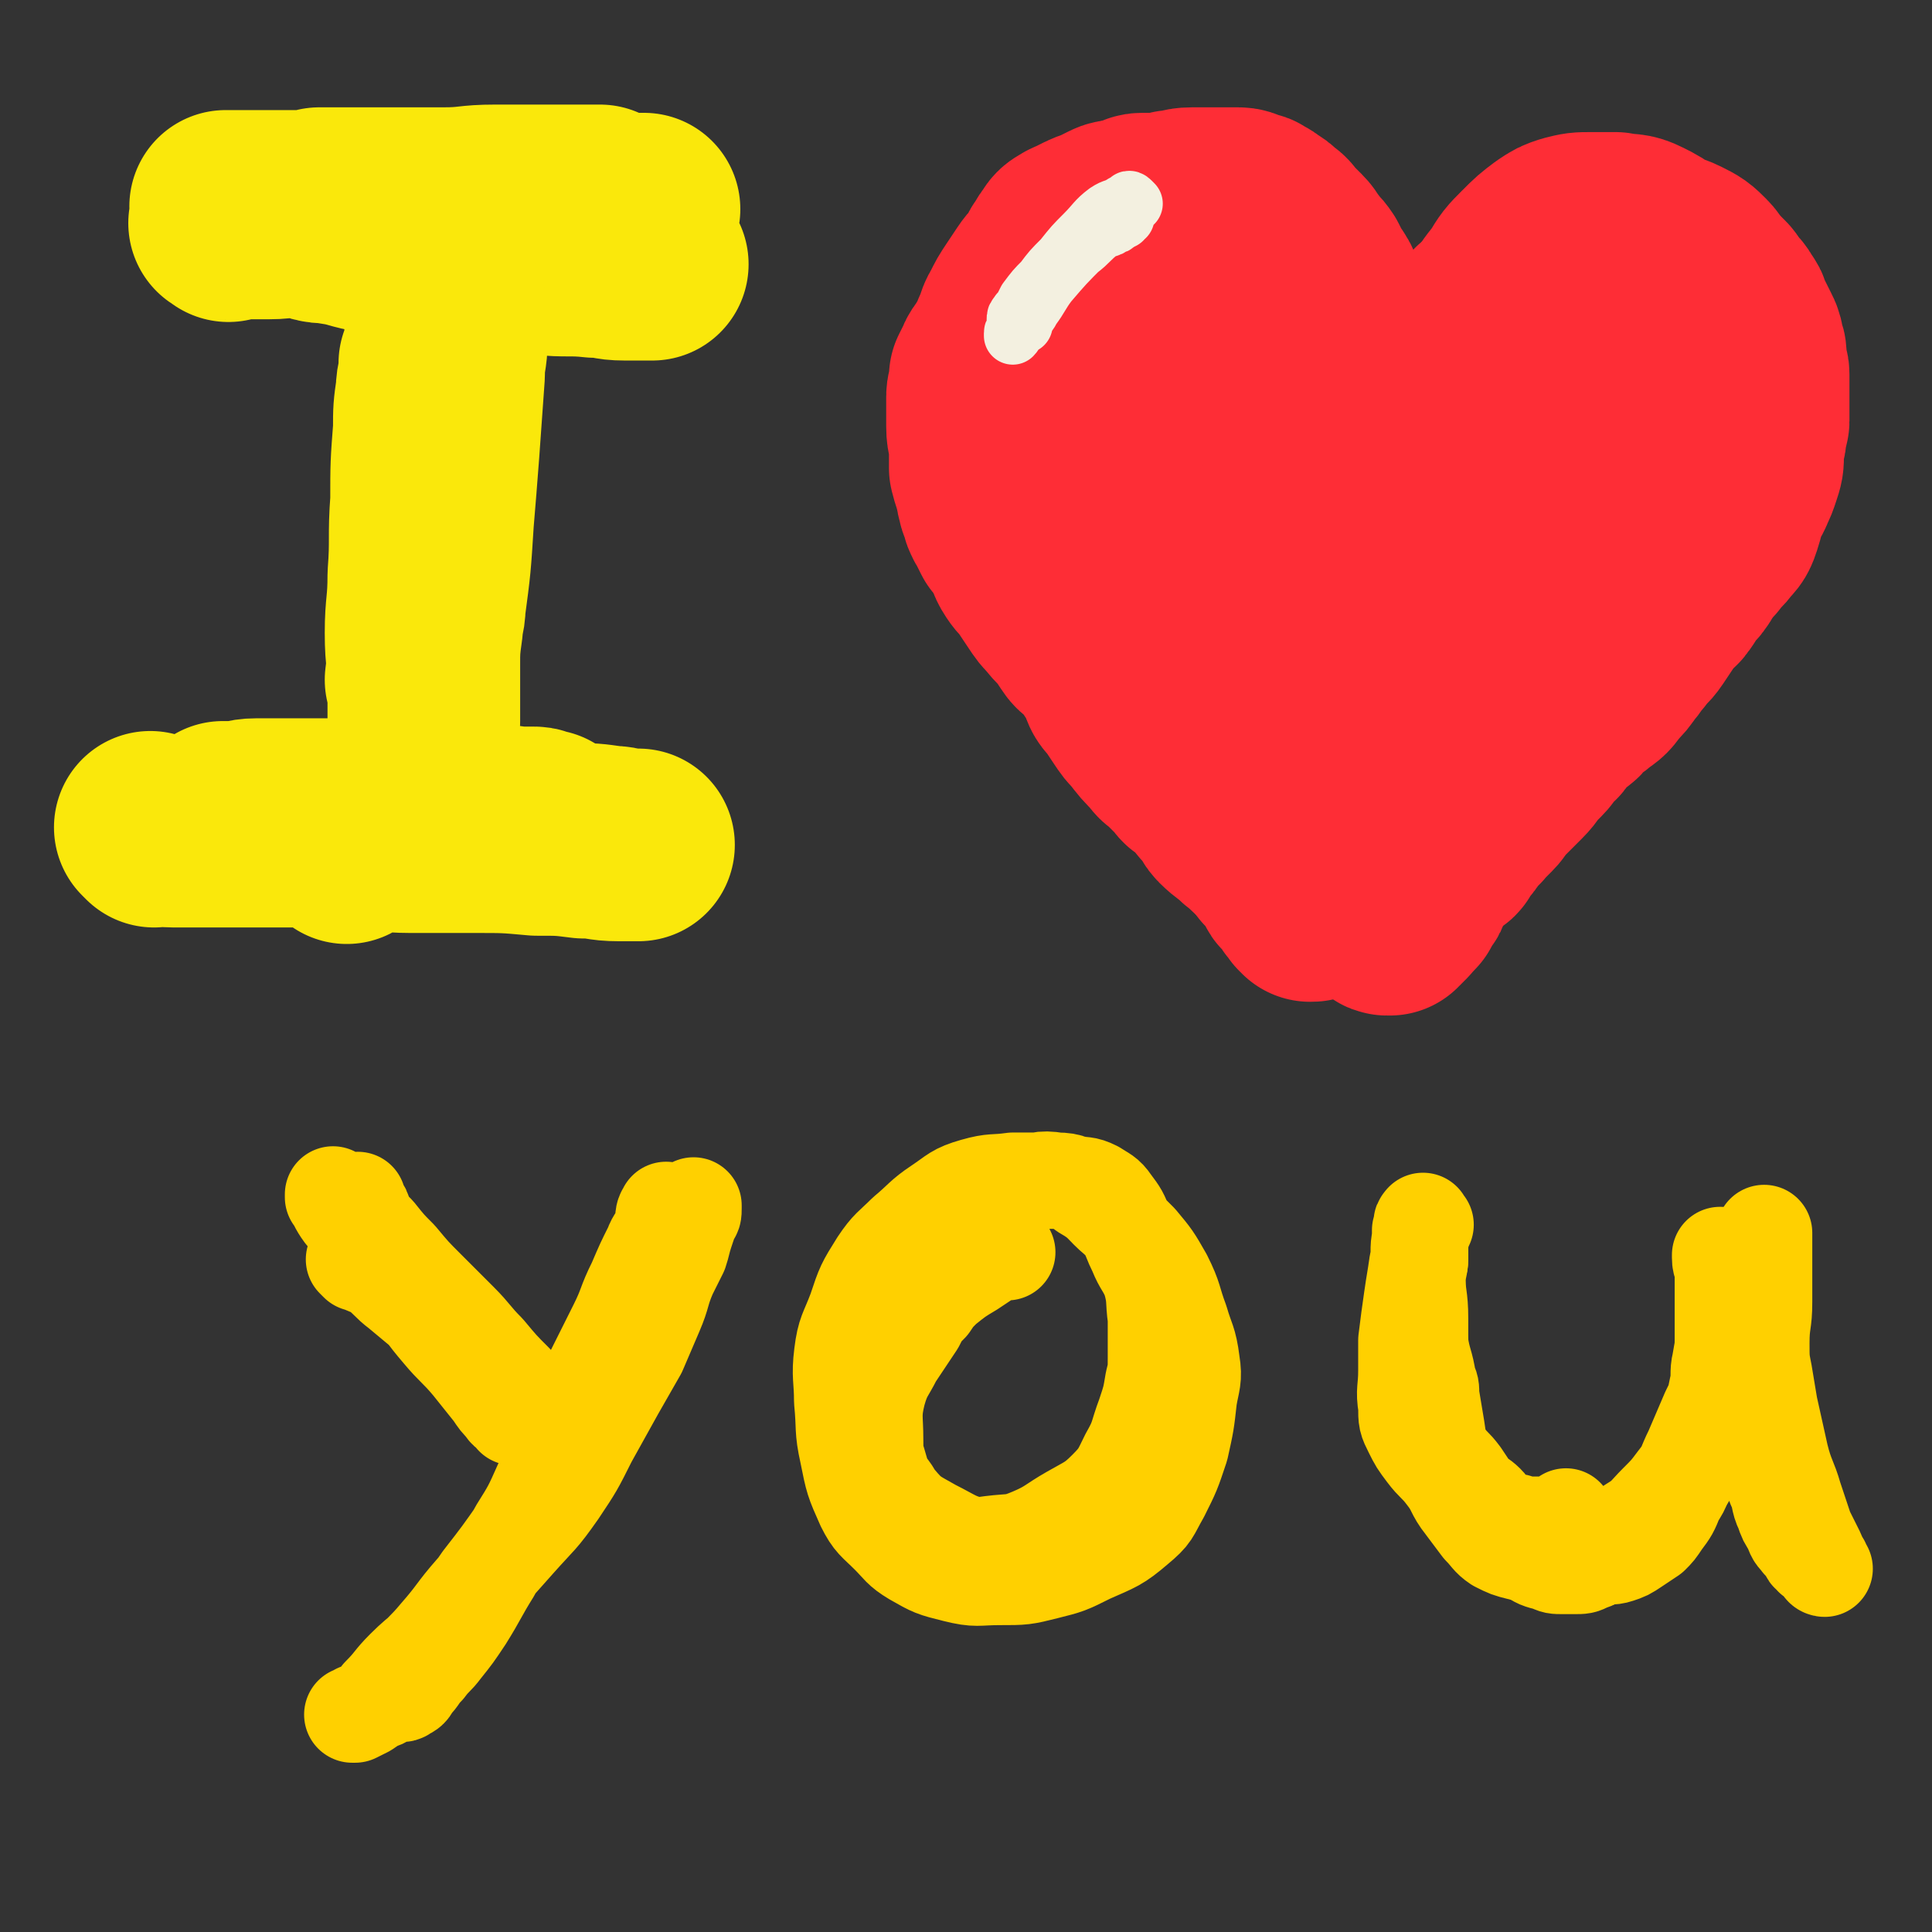 <svg viewBox='0 0 702 702' version='1.1' xmlns='http://www.w3.org/2000/svg' xmlns:xlink='http://www.w3.org/1999/xlink'><rect x="0" y="0" width="702" height="702" fill="#333333" stroke="none"/><g fill='none' stroke='#FAE80B' stroke-width='70' stroke-linecap='round' stroke-linejoin='round'><path d='M83,82c-1,-1 -2,-1 -1,-1 0,-1 1,0 3,0 2,0 3,0 5,0 4,0 4,0 8,0 6,0 5,-1 11,-1 5,0 5,0 10,0 6,0 5,1 11,1 4,0 4,0 8,0 4,0 4,1 8,1 2,0 3,0 5,0 4,1 3,1 7,2 2,0 3,0 5,0 3,0 3,1 6,1 2,0 2,0 4,0 2,0 1,1 3,1 1,0 1,0 2,0 1,0 1,0 2,0 1,0 1,0 1,0 1,0 1,0 1,0 1,0 1,0 1,0 0,0 -1,0 -1,0 -1,0 -1,-1 -2,-1 -2,-1 -2,-1 -5,-1 -6,-1 -6,0 -12,-1 -8,-1 -7,-1 -15,-2 -4,-1 -4,0 -8,-1 -4,0 -4,-1 -8,-1 -9,-1 -9,0 -18,-1 -7,0 -7,0 -14,-1 -4,0 -3,-1 -7,-1 -2,0 -3,0 -5,0 -2,0 -1,-1 -3,-1 0,0 0,0 -1,0 0,0 0,0 -1,0 0,0 -1,0 -1,0 0,0 1,0 1,0 1,0 1,0 2,0 4,0 4,0 7,0 7,0 7,0 13,0 8,0 8,0 16,0 10,0 10,-1 20,-1 10,0 10,0 20,0 10,0 9,-1 19,-1 7,0 8,0 15,0 5,0 5,0 10,0 3,0 3,0 6,0 2,0 2,0 4,0 1,0 1,0 1,0 1,0 1,0 1,0 1,0 1,0 1,0 0,0 0,0 -1,0 -2,0 -2,0 -4,0 -3,0 -3,0 -6,0 -3,0 -2,1 -5,1 -7,0 -7,0 -14,0 -10,0 -10,0 -20,0 -10,0 -10,0 -20,0 -8,0 -8,0 -17,0 -4,0 -4,0 -8,0 -2,0 -2,0 -5,0 -1,0 -2,0 -2,0 0,0 1,0 1,0 0,0 -1,0 -1,0 0,0 1,0 2,0 4,0 4,0 7,0 7,0 7,1 14,1 8,0 8,0 16,0 11,0 10,1 21,1 10,0 11,0 21,0 9,0 9,0 17,0 5,0 5,0 10,0 4,0 4,0 7,0 2,0 3,0 3,0 0,0 -2,0 -3,0 -6,0 -5,1 -11,1 -8,0 -8,0 -16,0 -10,0 -9,1 -19,1 -11,1 -12,0 -23,1 -11,0 -10,1 -21,1 -7,0 -7,0 -14,0 -4,0 -4,1 -8,1 -2,0 -2,0 -5,0 -1,0 -2,0 -2,0 0,0 1,0 1,0 1,0 1,1 2,1 3,1 4,0 7,1 7,1 7,2 14,3 8,1 9,1 17,2 11,1 11,2 22,3 11,2 11,2 22,3 9,1 10,0 19,1 6,0 5,1 11,1 3,0 4,0 7,0 2,0 2,0 3,0 0,0 0,0 -1,0 0,0 -1,0 -1,0 -3,0 -2,-1 -5,-1 -5,-1 -5,-1 -11,-2 -8,-2 -8,-2 -17,-3 -10,-2 -10,-2 -20,-3 -11,-2 -12,-1 -23,-3 -11,-1 -10,-2 -21,-3 -8,-1 -8,0 -16,-1 -5,0 -5,-1 -10,-1 -4,0 -4,0 -8,0 -2,0 -1,-1 -3,-1 0,0 -1,0 -1,0 0,0 1,-1 2,-1 4,0 5,0 9,0 6,0 6,0 12,0 25,2 25,3 49,5 '/><path d='M162,112c-1,-1 -1,-2 -1,-1 -1,0 0,0 0,1 0,6 -1,6 -1,12 -1,7 -1,7 -1,15 -1,11 0,11 -1,22 -1,12 -1,11 -2,23 -1,13 0,13 -1,26 0,8 -1,8 -1,16 0,5 0,5 0,10 0,2 0,2 0,4 0,1 0,1 0,1 0,1 0,1 0,1 0,-6 0,-7 1,-14 0,-4 1,-4 1,-8 2,-15 2,-15 3,-31 1,-12 1,-12 2,-25 1,-14 1,-14 2,-28 0,-7 1,-6 1,-13 0,-4 0,-4 0,-8 0,-1 0,-2 0,-2 0,0 0,1 0,2 -1,7 -1,7 -2,14 -1,9 -1,9 -2,19 -1,10 -1,10 -2,21 -1,14 -1,14 -2,28 -1,15 -1,15 -2,30 0,9 0,10 0,19 0,5 0,5 0,9 0,4 0,4 0,7 0,0 0,0 0,-1 0,-6 0,-6 0,-12 0,-10 -1,-9 -1,-19 0,-10 1,-10 1,-21 1,-13 0,-14 1,-27 0,-13 0,-13 1,-26 0,-7 0,-7 1,-14 0,-4 1,-4 1,-8 0,-1 0,-2 0,-2 0,1 0,2 0,4 0,7 -1,6 -1,13 -1,8 -1,8 -1,17 0,9 0,10 0,19 0,12 0,12 -1,23 0,11 0,11 -1,22 0,9 0,9 -1,17 '/><path d='M56,302c-1,-1 -2,-2 -1,-1 3,0 4,1 8,1 6,0 6,0 12,0 9,0 9,0 18,0 11,0 11,0 22,0 12,0 12,0 24,-1 11,-1 11,-1 22,-2 7,0 8,0 15,0 6,0 6,0 11,0 4,0 4,0 7,0 2,0 1,1 3,1 0,0 1,0 1,0 0,0 -1,0 -1,0 -5,0 -4,-1 -9,-1 -7,-1 -7,-1 -15,-1 -9,-1 -9,-1 -19,-1 -11,-1 -11,-1 -23,-1 -12,0 -12,0 -24,0 -7,0 -7,0 -14,0 -4,0 -4,1 -8,1 -2,0 -4,0 -4,0 0,0 1,1 3,1 5,1 5,1 10,1 8,1 8,1 16,1 11,1 11,0 22,1 14,1 13,1 27,2 14,1 14,0 28,1 11,0 11,0 21,1 7,0 7,0 14,1 4,0 3,1 7,1 1,0 3,0 3,0 0,0 -1,0 -2,0 -2,0 -3,0 -5,0 -7,0 -6,-1 -13,-1 -8,-1 -8,-1 -17,-1 -11,-1 -11,-1 -23,-1 -11,0 -11,0 -23,0 -8,0 -8,-1 -16,0 -4,1 -3,2 -7,4 '/></g>
<g fill='none' stroke='#FE2D36' stroke-width='70' stroke-linecap='round' stroke-linejoin='round'><path d='M436,174c-1,-1 -1,-1 -1,-1 -1,-1 -1,0 -1,0 -1,0 -1,0 -2,0 -1,0 0,-1 -1,-1 -1,-1 -2,-1 -3,-2 -2,-1 -2,-1 -3,-3 -2,-2 -1,-3 -3,-5 -2,-4 -3,-3 -5,-7 -2,-3 -2,-3 -4,-7 -2,-3 -1,-3 -3,-6 -1,-2 -1,-2 -2,-4 0,-2 0,-2 0,-4 0,-2 0,-2 1,-3 1,-3 1,-2 2,-5 1,-4 1,-4 2,-8 1,-4 1,-4 3,-8 2,-3 2,-3 4,-6 2,-2 2,-2 4,-3 2,-1 2,-2 4,-2 2,0 3,1 5,2 4,2 4,2 8,4 3,2 3,2 6,3 3,2 4,1 7,3 4,2 4,3 7,6 4,4 4,4 6,9 2,5 1,6 2,11 1,5 1,4 2,9 1,4 1,5 1,9 -1,5 -1,5 -3,9 -1,3 -1,4 -3,5 -3,2 -4,0 -8,2 -5,2 -4,3 -9,5 -6,2 -6,2 -12,3 -5,1 -5,0 -10,0 -6,0 -6,1 -11,-1 -5,-1 -5,-2 -9,-5 -5,-5 -5,-5 -8,-11 -3,-4 -2,-4 -4,-9 -2,-3 -2,-3 -3,-7 -1,-6 -2,-6 -1,-12 0,-5 1,-5 3,-10 2,-4 3,-3 6,-7 3,-3 3,-4 6,-7 3,-4 3,-5 7,-8 3,-2 4,-2 8,-3 4,-1 4,-1 8,-1 5,0 5,0 10,2 4,1 4,2 8,4 3,2 4,1 7,3 3,2 4,3 6,6 4,6 4,6 7,12 2,6 2,6 3,13 1,3 1,3 1,7 1,6 1,7 1,13 -1,8 -1,8 -3,16 -2,5 -2,5 -5,10 -2,4 -3,3 -6,7 -5,5 -4,7 -9,11 -4,3 -5,4 -9,4 -6,-1 -6,-3 -12,-6 -7,-3 -7,-3 -14,-7 -8,-4 -8,-3 -15,-8 -6,-5 -5,-6 -10,-12 -6,-7 -7,-6 -12,-14 -2,-3 -2,-4 -3,-8 -1,-4 -2,-5 -1,-9 1,-7 2,-7 4,-14 3,-7 2,-8 6,-14 4,-6 5,-6 10,-11 5,-6 5,-6 11,-12 5,-5 5,-6 11,-10 5,-3 6,-2 12,-3 5,-1 5,-1 10,-1 4,0 4,1 7,2 3,1 3,1 6,3 3,2 4,2 6,5 2,4 2,5 3,9 '/><path d='M524,166c-1,-1 -1,-1 -1,-1 -1,-1 0,-1 0,-1 1,-2 1,-2 1,-4 1,-2 0,-3 1,-5 1,-3 2,-3 3,-6 2,-3 1,-4 3,-7 2,-4 2,-4 5,-7 3,-3 3,-3 6,-5 3,-3 3,-3 7,-5 4,-2 4,-1 8,-2 4,-1 3,-2 7,-3 2,-1 3,0 5,0 3,0 3,0 5,0 2,0 2,0 3,1 2,1 2,1 4,2 2,1 2,1 4,3 2,3 2,3 4,6 2,4 2,4 3,8 1,4 2,4 2,8 1,4 0,5 0,9 0,5 0,5 -1,10 -1,4 -2,4 -4,8 -2,3 -2,3 -4,6 -3,4 -3,4 -6,7 -2,2 -2,3 -5,4 -3,1 -3,1 -6,1 -3,0 -3,0 -5,-1 -4,-1 -4,-1 -7,-3 -3,-2 -3,-2 -5,-4 -3,-3 -3,-3 -5,-7 -3,-6 -2,-6 -4,-12 -1,-6 -2,-6 -2,-12 0,-7 1,-7 2,-14 2,-8 1,-8 4,-15 2,-7 2,-7 6,-13 4,-6 4,-5 9,-10 3,-4 3,-4 7,-7 4,-3 4,-2 8,-4 5,-2 5,-2 11,-3 4,-1 5,-1 9,0 3,0 3,1 6,2 4,1 4,0 8,2 4,2 4,2 7,5 2,2 1,2 2,5 2,4 2,4 3,9 1,3 1,3 1,6 1,3 1,4 1,7 0,7 -1,7 -2,13 -1,7 -1,7 -3,13 -2,7 -1,7 -4,13 -2,6 -2,6 -6,11 -3,4 -3,3 -7,6 -4,3 -5,2 -9,5 -4,2 -4,3 -8,5 -4,2 -4,3 -8,4 -4,1 -4,1 -9,1 -4,0 -4,1 -8,0 -3,-1 -2,-2 -5,-4 -3,-2 -3,-1 -6,-3 -3,-2 -4,-2 -6,-5 -3,-4 -3,-4 -5,-8 -2,-4 -3,-4 -4,-9 -1,-6 -1,-6 -1,-12 0,-6 0,-6 1,-12 1,-8 1,-8 3,-15 2,-7 2,-7 5,-13 3,-6 3,-6 7,-11 3,-5 3,-5 7,-9 4,-4 4,-4 8,-7 3,-2 3,-2 6,-3 4,-1 4,-1 8,-1 4,0 5,0 9,0 5,1 5,0 9,2 4,2 4,2 8,5 5,3 5,3 9,6 3,2 4,2 6,5 2,3 2,3 3,7 1,4 1,4 1,8 0,5 1,5 0,10 -1,6 -2,6 -4,12 -2,6 -2,6 -5,11 -2,4 -2,4 -4,7 -3,4 -2,5 -6,8 -2,2 -2,1 -5,2 -4,1 -4,1 -8,1 '/><path d='M366,174c-1,-1 -1,-2 -1,-1 -1,0 0,0 0,1 0,1 1,0 1,1 4,5 3,5 7,10 4,5 4,5 9,10 5,6 6,6 11,12 6,7 6,7 12,15 7,8 6,9 13,17 3,4 3,3 6,7 2,3 2,3 4,7 1,2 1,2 2,4 1,1 1,2 1,3 0,0 -1,0 -1,-1 0,0 0,0 0,-1 0,0 0,-1 0,-1 -2,-3 -2,-2 -4,-5 -4,-5 -4,-5 -7,-11 -4,-8 -4,-9 -8,-17 -4,-9 -4,-9 -9,-17 -4,-7 -4,-6 -8,-13 -1,-2 -1,-3 -2,-5 -1,-2 -1,-2 -2,-4 -1,-2 -1,-2 -2,-4 0,0 -1,0 -1,0 0,1 1,2 1,2 0,0 0,-1 0,-1 0,0 0,1 1,2 2,4 2,3 4,7 4,6 3,7 7,13 5,9 5,9 10,18 6,9 6,9 12,18 6,10 6,10 13,19 5,8 5,8 11,16 3,4 3,4 7,8 2,2 2,1 4,3 1,1 1,1 2,3 0,0 0,1 0,1 0,0 0,-1 -1,-2 -3,-6 -3,-6 -7,-11 -5,-7 -5,-7 -10,-14 -6,-7 -6,-7 -12,-14 -6,-7 -6,-7 -11,-14 -4,-5 -4,-6 -8,-11 -1,-1 -1,-1 -2,-1 0,0 -1,0 -1,0 0,0 1,0 1,1 4,4 4,4 7,8 3,4 2,5 5,9 5,7 5,7 10,13 6,8 6,8 12,15 7,9 7,8 14,17 4,4 3,5 7,9 3,4 4,3 7,7 2,2 2,2 3,4 1,1 1,2 1,3 0,0 0,-1 0,-1 0,0 1,0 1,1 0,0 0,1 0,1 0,1 0,1 1,1 0,0 1,0 1,0 1,0 1,0 1,0 2,0 2,0 3,-1 2,-1 2,-1 3,-2 3,-2 3,-2 6,-5 3,-3 3,-3 6,-6 5,-5 6,-4 11,-9 6,-6 7,-6 12,-12 6,-7 5,-8 11,-15 6,-7 6,-7 12,-13 6,-7 7,-6 13,-13 3,-3 3,-3 5,-6 3,-3 2,-3 5,-6 3,-4 3,-4 6,-7 2,-2 3,-2 5,-4 2,-1 2,-1 3,-3 1,-1 1,-1 1,-2 0,0 0,-1 0,-1 0,-1 0,-1 1,-2 0,0 1,0 1,0 0,0 0,-1 0,-1 0,0 0,1 0,1 -1,2 -1,2 -2,3 -3,5 -4,5 -7,10 -4,6 -4,6 -7,12 -4,7 -4,7 -8,14 -4,6 -4,6 -8,12 -3,5 -3,5 -6,10 -1,1 0,2 -1,3 0,0 -1,0 -1,0 0,0 1,0 1,-1 1,-1 0,-1 1,-2 2,-4 2,-4 4,-7 4,-5 5,-5 9,-10 5,-7 5,-7 10,-15 6,-9 5,-10 11,-19 6,-9 6,-9 12,-17 4,-6 4,-5 8,-11 2,-3 2,-4 4,-7 1,-2 1,-2 2,-3 0,-1 1,-1 1,-1 0,0 0,1 0,1 0,0 1,0 1,-1 0,0 0,-1 0,-1 0,0 1,0 1,0 1,0 1,-1 1,-1 0,0 0,1 0,1 -1,2 -1,1 -2,3 -2,4 -2,4 -4,8 -3,5 -3,5 -6,9 -4,6 -5,5 -9,11 -3,3 -2,4 -5,7 -2,4 -2,4 -5,7 -4,6 -5,6 -9,12 -4,5 -3,5 -7,10 -3,4 -3,4 -6,8 -2,3 -2,4 -4,7 -2,3 -2,3 -4,6 -3,4 -3,3 -6,7 -3,3 -3,3 -5,6 -3,3 -2,4 -5,7 -2,3 -2,2 -4,5 -2,3 -2,3 -4,7 -1,2 -1,3 -2,5 -1,2 -1,2 -3,4 -1,2 -2,1 -3,3 -1,2 -1,2 -2,4 -1,1 -1,0 -2,1 -1,1 0,1 -1,2 0,1 -1,0 -1,1 0,0 0,1 0,1 0,0 0,-1 0,-1 1,-2 1,-2 3,-4 4,-4 4,-4 8,-8 4,-6 4,-6 8,-12 5,-7 5,-8 10,-15 6,-9 7,-8 13,-17 6,-8 6,-8 12,-16 4,-6 3,-6 7,-12 3,-5 3,-5 7,-9 2,-3 2,-2 4,-5 1,-1 1,-1 2,-3 0,-1 0,-1 0,-2 0,-1 1,-1 1,-1 0,0 -1,0 -1,0 -2,2 -1,2 -3,4 -3,4 -3,3 -6,7 -4,5 -4,6 -8,11 -5,6 -5,6 -10,12 -6,7 -7,6 -13,13 -4,5 -4,5 -8,10 -3,4 -3,4 -7,8 -3,3 -3,2 -6,5 -3,3 -3,3 -6,6 -2,2 -2,3 -4,5 -3,4 -3,4 -6,7 -3,3 -3,3 -6,5 -2,2 -2,1 -4,3 -1,1 -1,1 -2,2 -1,1 -1,1 -2,2 0,1 0,1 -1,1 0,1 0,1 -1,1 0,1 0,1 -1,1 0,1 0,1 -1,1 0,1 0,1 -1,1 0,1 0,1 -1,1 0,1 0,1 -1,1 0,0 -1,0 -1,0 -1,0 -1,1 -2,1 0,0 -1,0 -1,0 -2,0 -1,0 -3,-1 -3,-1 -3,-1 -6,-2 -3,-1 -3,-1 -6,-3 -3,-2 -3,-2 -6,-4 -4,-3 -3,-3 -7,-6 -3,-3 -4,-3 -7,-6 -2,-2 -1,-3 -3,-5 -1,-2 -2,-1 -3,-3 -2,-2 -1,-2 -3,-4 -1,-1 -2,-1 -3,-2 -2,-1 -1,-1 -3,-3 -2,-2 -2,-2 -5,-5 -1,-1 -2,-1 -3,-3 -4,-4 -4,-4 -7,-8 -2,-2 -2,-2 -4,-5 -2,-3 -2,-3 -4,-6 -2,-2 -2,-2 -3,-5 -1,-2 -1,-2 -2,-4 -1,-2 -1,-1 -2,-3 -1,-1 -1,-2 -2,-3 -1,-2 -1,-1 -3,-3 -1,-1 -2,-1 -3,-3 -1,-1 -1,-2 -2,-3 -3,-4 -3,-3 -6,-7 -2,-2 -2,-2 -4,-5 -2,-3 -2,-3 -4,-6 -2,-3 -2,-2 -4,-5 -2,-3 -1,-3 -3,-6 -1,-2 -1,-2 -2,-4 -1,-1 -1,-1 -2,-2 -1,-2 -1,-2 -2,-4 0,-1 -1,-1 -1,-2 -1,-1 0,-1 -1,-3 0,-1 -1,-1 -1,-3 -1,-2 0,-2 -1,-4 -1,-4 -1,-3 -2,-7 0,-3 0,-4 0,-7 0,-4 -1,-4 -1,-8 0,-3 0,-3 0,-7 0,-2 0,-2 0,-4 0,-2 1,-2 1,-4 0,-1 0,-2 0,-3 1,-2 1,-2 2,-4 1,-3 2,-2 3,-5 2,-3 2,-3 3,-6 2,-3 1,-4 3,-7 2,-4 2,-4 4,-7 2,-3 2,-3 4,-6 2,-3 2,-2 4,-5 2,-2 1,-3 3,-5 1,-2 1,-2 2,-3 1,-2 1,-2 3,-3 1,-1 1,0 2,-1 2,-1 2,-1 4,-2 2,-1 3,-1 5,-2 2,-1 2,-1 4,-2 2,-1 2,0 4,-1 2,0 2,0 4,-1 2,0 1,-1 3,-1 2,0 2,0 4,0 4,0 4,0 7,-1 4,0 3,-1 7,-1 3,0 3,0 6,0 3,0 3,0 6,0 3,0 3,0 5,0 2,0 2,1 3,1 2,1 2,0 3,1 2,1 2,1 3,2 2,1 2,1 4,3 2,1 2,2 3,3 2,2 2,2 4,4 2,2 1,2 3,4 2,3 2,2 4,5 1,2 1,2 2,4 1,2 1,1 2,3 1,1 0,2 1,3 1,2 1,1 2,3 1,1 1,2 1,3 1,2 1,2 1,3 1,2 0,2 1,3 0,1 1,1 1,2 1,1 1,1 1,2 0,1 0,1 0,2 0,1 0,1 1,2 0,1 1,1 1,1 1,1 1,0 1,1 0,1 0,1 0,2 0,1 1,0 1,1 0,0 0,1 0,1 0,1 1,0 1,1 0,1 0,2 -1,3 '/><path d='M524,132c-1,-1 -2,-1 -1,-1 0,-1 0,-1 1,-1 1,0 1,0 1,-1 1,-1 1,-1 2,-2 2,-1 2,-1 3,-3 2,-1 2,-1 3,-3 2,-2 2,-2 4,-4 2,-1 1,-2 3,-3 2,-2 2,-1 4,-3 2,-2 1,-2 3,-4 1,-1 2,-1 3,-2 2,-1 2,-1 3,-2 2,-1 2,-1 3,-2 2,-1 1,-1 3,-2 2,-1 2,-1 4,-2 1,-1 2,0 3,-1 2,-1 2,-1 4,-2 1,-1 2,0 3,-1 2,0 1,-1 3,-1 2,-1 2,-1 4,-1 1,0 2,0 3,0 2,0 2,-1 4,-1 1,0 2,0 3,0 1,0 1,0 2,0 1,0 1,0 2,0 2,0 2,0 4,0 2,0 2,0 4,1 2,0 2,0 3,1 2,1 1,1 3,2 1,1 2,1 3,1 2,1 2,0 3,1 1,1 1,1 2,2 1,1 1,0 2,1 1,1 1,1 2,2 1,1 1,1 2,2 1,1 1,1 2,2 1,1 0,1 1,2 1,1 1,1 2,2 1,1 1,1 2,3 1,1 1,1 1,2 1,2 1,2 2,4 1,2 1,2 2,4 1,2 1,2 1,4 1,2 1,2 1,4 0,1 0,2 0,3 0,2 1,1 1,3 0,2 0,2 0,4 0,2 0,2 0,3 0,2 0,2 0,4 0,2 0,2 0,3 0,2 0,2 0,3 0,1 -1,1 -1,2 0,1 0,2 0,3 0,2 -1,1 -1,3 0,2 0,2 0,4 0,3 0,3 -1,6 -1,3 -1,3 -2,5 -1,3 -2,3 -3,6 -1,3 -1,4 -2,7 -1,3 -1,3 -3,5 -2,3 -3,3 -5,6 -2,2 -2,2 -4,5 -1,1 -1,2 -2,3 -1,2 -2,1 -3,3 -2,2 -1,3 -3,5 -1,2 -2,1 -3,3 -2,2 -2,2 -3,4 -2,3 -2,3 -4,6 -2,3 -3,3 -5,6 -2,2 -2,3 -4,5 -2,3 -2,3 -5,6 -2,3 -2,3 -5,5 -2,2 -3,2 -5,4 -2,1 -1,2 -3,3 -2,2 -3,2 -5,4 -1,1 -1,2 -2,3 -1,2 -2,1 -3,3 -2,2 -1,2 -3,4 -1,1 -1,1 -2,2 -3,3 -2,3 -5,6 -2,2 -2,2 -4,4 -2,2 -2,2 -4,4 -2,2 -1,2 -3,4 -2,2 -2,2 -4,4 -1,2 -2,1 -3,3 -1,1 -1,2 -2,3 -1,2 -2,1 -3,3 -1,1 0,1 -1,2 0,1 0,1 -1,1 -1,1 -1,1 -2,2 -1,1 -1,1 -2,2 -1,1 -1,1 -2,2 -1,1 -1,2 -2,3 -1,2 -1,1 -2,3 -1,1 0,1 -1,2 0,1 0,1 -1,2 0,1 -1,0 -1,1 -1,1 0,1 -1,2 0,1 0,1 -1,1 0,1 -1,0 -1,1 -1,1 0,1 -1,2 0,0 -1,0 -1,0 0,0 0,1 0,1 0,0 -1,0 -1,0 0,0 0,1 0,1 0,0 -1,0 -1,0 0,0 0,1 0,1 0,0 -1,0 -1,0 -1,0 0,-1 -1,-1 -1,-1 -1,0 -2,-1 -2,-4 -2,-4 -4,-8 -3,-6 -3,-6 -5,-12 -3,-6 -3,-6 -5,-13 -2,-10 -2,-10 -3,-20 -2,-11 -2,-11 -3,-22 0,-10 0,-10 1,-20 0,-10 0,-10 1,-19 1,-9 1,-9 3,-18 1,-5 2,-4 3,-9 1,-3 1,-3 2,-6 1,-2 1,-2 2,-3 1,-1 1,0 2,0 1,0 0,1 1,1 1,0 2,-1 3,0 2,2 3,2 4,5 2,4 2,4 3,9 2,7 2,7 3,15 1,9 1,9 1,19 0,9 1,9 0,18 0,6 0,6 -2,12 -1,5 -1,5 -4,10 -1,2 -1,2 -3,3 -1,1 -2,0 -3,0 -3,-1 -4,0 -6,-2 -5,-4 -4,-4 -8,-9 -4,-5 -5,-5 -8,-11 -4,-8 -4,-8 -7,-16 -3,-10 -3,-10 -4,-20 -1,-9 0,-9 0,-18 0,-4 0,-4 1,-8 1,-3 1,-3 2,-5 1,-1 1,-2 2,-1 1,1 1,2 1,4 1,2 0,3 1,5 1,2 2,1 3,3 1,2 1,2 2,4 1,2 1,2 1,4 1,2 0,3 1,5 0,1 1,1 1,2 0,0 0,1 0,1 0,1 0,1 0,1 0,1 0,1 -1,1 0,0 -1,0 -1,0 -2,0 -2,1 -4,1 -2,1 -2,1 -4,1 -2,1 -2,1 -4,1 -2,1 -2,1 -4,1 -2,1 -2,1 -4,1 -1,0 -1,0 -2,0 0,0 0,0 -1,0 0,0 -1,0 -1,0 -1,0 0,1 -1,1 0,0 0,0 -1,0 0,0 -1,0 -1,0 -1,1 -1,1 -1,3 -1,3 -1,3 -2,7 -1,5 -1,5 -2,10 -1,4 -1,4 -2,7 0,2 -1,1 -1,3 0,2 0,2 0,4 0,3 0,3 1,6 0,2 0,2 1,3 0,0 1,0 1,0 1,1 1,1 1,3 0,1 0,1 0,2 0,1 0,1 0,1 0,0 0,-1 -1,-1 0,0 0,1 -1,1 -1,0 -2,0 -3,-1 -2,-1 -2,-1 -4,-2 -2,-1 -2,0 -4,-1 -2,-1 -1,-1 -3,-2 -1,-1 -1,-1 -2,-1 0,0 -1,0 -1,0 0,0 1,0 1,0 0,1 0,1 0,2 1,2 1,1 2,3 2,2 2,2 3,5 2,4 2,4 4,8 '/><path d='M442,274c-1,-1 -2,-2 -1,-1 0,0 0,0 1,1 1,1 1,1 1,2 1,3 1,3 2,6 2,5 3,4 5,9 2,4 2,4 4,8 2,4 3,3 5,7 2,3 2,3 4,6 1,1 1,1 2,2 0,0 1,0 1,0 1,1 0,1 1,2 1,1 1,0 2,1 1,0 1,0 1,1 0,0 0,1 0,1 0,0 0,0 0,0 1,0 1,0 1,0 0,0 0,0 -1,0 0,0 -1,0 -1,0 0,0 0,1 0,1 0,1 1,1 1,1 1,1 1,1 1,1 1,1 1,0 1,1 1,1 0,1 1,2 0,1 1,1 1,1 1,1 1,0 1,1 0,0 0,1 0,1 0,0 1,0 1,0 0,0 0,1 0,1 1,0 2,0 3,-1 '/></g>
<g fill='none' stroke='#FFD000' stroke-width='35' stroke-linecap='round' stroke-linejoin='round'><path d='M130,459c-1,-1 -2,-2 -1,-1 0,0 1,0 2,1 3,2 3,1 6,3 4,3 4,4 8,7 6,5 6,5 12,10 7,6 7,7 13,13 5,5 5,5 10,10 3,3 3,3 6,7 1,2 1,2 2,4 0,1 1,1 1,1 0,0 -1,0 -1,-1 0,0 0,-1 0,-1 -1,-2 -2,-2 -3,-4 -2,-3 -2,-4 -4,-7 -4,-4 -4,-4 -8,-8 -5,-5 -5,-5 -10,-11 -5,-6 -5,-6 -10,-12 -4,-5 -5,-4 -9,-9 -3,-4 -3,-5 -6,-9 -2,-4 -3,-3 -5,-7 -1,-2 0,-2 -1,-4 0,-1 0,-1 -1,-2 0,-1 -1,0 -1,-1 0,0 0,0 0,-1 0,0 0,-1 0,-1 0,0 0,1 0,1 1,3 1,3 3,6 2,3 2,3 4,5 4,5 4,5 8,9 5,6 5,6 10,11 6,6 6,6 12,12 5,5 5,6 10,11 5,6 5,6 10,11 2,3 3,2 5,5 2,2 1,3 3,5 1,1 1,2 2,2 0,0 0,-1 0,-1 0,0 1,0 1,0 1,0 1,1 1,1 1,1 1,1 1,1 0,0 -1,-1 -2,-2 -3,-3 -3,-4 -7,-7 -4,-4 -4,-4 -9,-8 -6,-5 -6,-5 -12,-10 -7,-6 -7,-6 -14,-13 -7,-7 -7,-7 -14,-14 -2,-2 -2,-3 -4,-5 -2,-2 -2,-2 -4,-4 -3,-3 -3,-3 -6,-7 -2,-3 -1,-3 -3,-6 -1,-2 -1,-2 -2,-3 0,-1 0,-1 -1,-1 0,0 -1,0 -1,0 0,0 0,-1 0,-1 1,2 1,3 3,6 2,3 3,3 5,6 4,5 4,5 8,10 5,7 6,6 11,13 6,7 6,8 12,15 5,6 6,6 11,12 4,5 4,5 8,10 2,3 2,3 4,5 1,2 2,2 3,3 1,1 0,1 1,1 0,0 1,0 1,0 '/><path d='M243,441c-1,-1 -1,-2 -1,-1 -1,1 -1,2 -1,4 0,2 0,2 -1,3 -1,3 -2,3 -3,6 -3,6 -3,6 -6,13 -4,8 -3,8 -7,16 -4,8 -4,8 -8,16 -5,10 -4,11 -9,21 -5,10 -5,10 -10,20 -4,9 -4,9 -9,17 -4,8 -5,7 -9,15 -5,8 -5,9 -10,17 -4,6 -4,6 -8,11 -3,4 -3,3 -6,7 -3,3 -2,3 -5,6 -1,2 -1,2 -3,3 -1,1 -1,0 -3,0 -1,0 -1,0 -2,0 -1,1 -1,1 -2,2 -1,1 -2,1 -2,1 0,-1 1,-2 3,-4 4,-5 4,-5 8,-9 5,-6 5,-5 10,-11 7,-8 6,-8 13,-16 8,-9 8,-9 16,-18 8,-9 8,-8 15,-18 6,-9 6,-9 11,-19 5,-9 5,-9 10,-18 4,-7 4,-7 8,-14 3,-7 3,-7 6,-14 3,-7 2,-7 5,-14 2,-4 2,-4 4,-8 1,-3 1,-4 2,-7 1,-3 1,-3 2,-6 1,-1 1,-1 1,-3 0,0 0,-1 0,-1 -1,1 -2,2 -3,4 -3,5 -3,5 -5,10 -4,8 -3,8 -7,16 -4,9 -4,9 -9,18 -6,13 -6,13 -13,25 -6,12 -6,12 -13,23 -6,11 -6,11 -13,21 -7,10 -7,10 -14,19 -7,10 -6,10 -14,19 -6,7 -7,6 -14,13 -5,5 -4,5 -9,10 -2,3 -2,3 -5,5 -2,1 -2,1 -4,2 0,0 -1,0 -1,0 0,0 1,0 2,-1 '/><path d='M366,455c-1,-1 -1,-2 -1,-1 -1,0 -1,0 -2,1 -2,1 -2,1 -4,2 -3,2 -3,2 -6,4 -5,3 -5,3 -10,7 -3,3 -3,3 -5,6 -3,3 -3,3 -5,7 -4,6 -4,6 -8,12 -3,6 -4,6 -6,13 -2,8 -1,9 -1,17 0,6 0,6 2,12 1,4 2,4 4,7 3,5 3,5 6,10 3,3 2,4 6,6 4,2 5,2 10,3 7,1 7,1 14,0 8,-1 8,0 15,-3 7,-3 7,-4 14,-8 7,-4 8,-4 13,-9 5,-5 5,-6 8,-12 4,-7 3,-7 6,-15 2,-6 2,-6 3,-12 1,-4 1,-4 1,-9 0,-7 0,-7 0,-14 -1,-7 0,-7 -2,-14 -2,-5 -3,-5 -5,-10 -2,-4 -2,-5 -4,-9 -2,-5 -2,-5 -5,-9 -2,-3 -3,-3 -6,-5 -4,-2 -4,-1 -8,-2 -5,-1 -5,-1 -10,-1 -6,0 -6,0 -12,0 -7,1 -7,0 -14,2 -7,2 -7,3 -13,7 -6,4 -6,5 -12,10 -5,5 -6,5 -10,11 -5,8 -5,8 -8,17 -3,8 -4,8 -5,16 -1,8 0,9 0,17 1,10 0,10 2,19 2,10 2,10 6,19 3,6 4,6 9,11 4,4 4,5 9,8 7,4 7,4 15,6 8,2 8,1 16,1 9,0 9,0 17,-2 8,-2 8,-2 16,-6 9,-4 10,-4 17,-10 6,-5 5,-5 9,-12 4,-8 4,-8 7,-17 2,-9 2,-9 3,-18 1,-6 2,-7 1,-13 -1,-8 -2,-8 -4,-15 -3,-8 -2,-8 -6,-16 -4,-7 -4,-7 -9,-13 -4,-4 -4,-4 -8,-8 -6,-5 -5,-6 -12,-10 -4,-3 -5,-4 -10,-4 -6,-1 -7,0 -13,2 -7,2 -7,4 -14,7 -8,4 -9,3 -16,8 -6,5 -6,5 -11,12 -6,8 -7,8 -11,18 -3,8 -3,8 -4,17 -1,8 -2,9 -1,17 1,9 1,9 4,18 3,9 2,10 8,17 5,6 6,6 13,10 8,4 8,5 17,7 9,2 10,6 18,2 20,-11 19,-15 37,-31 '/><path d='M518,445c-1,-1 -1,-2 -1,-1 -1,0 0,1 0,3 0,2 -1,1 -1,3 -1,4 0,5 -1,9 -1,7 -1,6 -2,13 -1,7 -1,7 -2,15 0,5 0,6 0,11 0,7 -1,7 0,13 0,5 0,5 2,9 2,4 2,4 5,8 3,4 4,4 7,8 4,5 3,6 7,11 3,4 3,4 6,8 3,3 3,4 6,6 4,2 4,2 8,3 4,1 5,1 9,1 4,0 4,-1 8,-2 5,-1 6,0 11,-2 7,-3 7,-3 13,-7 5,-3 5,-4 9,-8 4,-4 4,-4 7,-8 4,-5 3,-5 6,-11 3,-7 3,-7 6,-14 2,-4 2,-4 3,-9 1,-4 0,-5 1,-9 1,-6 1,-5 2,-11 0,-4 0,-4 0,-8 0,-2 -1,-2 -1,-4 0,-2 0,-2 0,-5 0,-2 0,-2 0,-5 0,-1 0,-2 0,-3 0,-2 -1,-2 -1,-3 0,0 0,1 0,1 0,3 1,2 1,5 0,6 0,6 0,12 0,7 0,7 0,13 0,6 -1,6 -1,12 -1,6 0,7 -1,13 -1,6 -2,6 -4,12 -2,4 -2,4 -4,8 -3,5 -3,5 -6,9 -3,5 -3,5 -7,9 -4,4 -4,4 -8,7 -4,3 -4,3 -9,6 -3,2 -3,3 -7,4 -3,1 -3,0 -6,0 -3,0 -3,1 -6,1 -3,0 -3,0 -6,-1 -3,-1 -3,-2 -6,-4 -4,-3 -5,-3 -9,-6 -5,-4 -5,-4 -9,-8 -3,-3 -3,-3 -6,-6 -3,-4 -4,-4 -6,-9 -3,-5 -2,-5 -4,-11 -1,-5 -1,-6 -2,-11 -1,-4 -1,-4 -2,-8 -1,-5 -1,-5 -2,-10 0,-4 0,-4 0,-9 0,-3 0,-3 0,-7 0,-2 0,-2 0,-5 0,-4 0,-4 0,-8 0,-4 1,-4 1,-8 0,-2 0,-2 0,-4 0,-1 0,-1 0,-3 0,-1 0,-1 0,-2 0,0 0,-1 0,-1 0,0 0,1 0,1 0,1 0,1 0,1 0,2 0,2 0,4 0,6 -1,5 -1,11 0,7 1,7 1,15 0,7 0,7 0,14 1,8 1,8 2,15 1,7 1,7 3,14 1,4 2,4 4,7 3,4 3,3 6,7 2,3 2,3 4,6 2,2 3,2 5,4 2,2 1,2 3,4 2,1 2,1 4,2 2,1 2,1 4,1 2,1 2,1 5,1 2,0 2,0 4,0 2,0 2,0 3,0 3,-1 3,-1 6,-3 '/><path d='M639,474c-1,-1 -1,-2 -1,-1 -1,1 0,2 0,4 0,5 -1,4 -1,9 0,4 0,5 0,9 0,6 1,6 1,12 1,6 0,6 1,12 1,7 1,7 3,14 1,4 2,3 3,7 2,4 1,5 3,9 1,3 1,3 3,6 1,3 1,3 3,5 0,1 1,0 1,1 1,1 1,2 2,3 0,1 1,1 1,1 1,1 0,1 1,1 0,0 1,0 1,0 0,0 0,1 0,1 0,0 1,0 1,0 0,0 0,1 0,1 0,0 1,0 1,0 0,0 0,1 0,1 0,1 1,1 1,1 0,0 -1,0 -1,-1 -1,-2 -1,-3 -2,-5 -2,-4 -2,-4 -4,-8 -2,-6 -2,-6 -4,-12 -2,-7 -3,-7 -5,-15 -2,-9 -2,-9 -4,-18 -1,-6 -1,-6 -2,-12 -1,-5 -1,-5 -1,-11 0,-4 0,-4 0,-8 0,-3 0,-4 0,-7 0,-3 1,-2 1,-5 0,-3 0,-3 0,-7 0,-2 0,-2 0,-5 0,-2 0,-2 0,-4 0,-1 0,-1 0,-2 0,0 0,0 0,-1 0,0 0,-1 0,-1 0,0 0,1 0,2 0,2 0,2 0,3 0,4 0,4 0,7 0,7 0,7 0,13 0,8 -1,7 -1,15 0,6 0,7 0,13 0,6 0,6 0,11 0,3 0,3 0,6 0,1 0,1 0,1 0,0 1,0 1,0 0,0 0,1 0,1 0,0 0,-1 0,-2 0,-2 0,-2 -1,-4 0,-2 -1,-2 -1,-4 -1,-5 -1,-5 -2,-10 -1,-6 -1,-6 -2,-12 -1,-6 -1,-6 -2,-11 -1,-5 -1,-5 -2,-9 0,-2 -1,-1 -1,-3 0,-1 0,-1 0,-2 0,0 0,0 0,-1 0,0 0,0 0,-1 0,0 0,-1 0,-1 0,0 0,1 0,1 0,3 -1,2 -1,5 -1,6 0,6 -1,12 0,6 0,6 -1,11 -1,6 -1,6 -2,12 -1,8 -1,8 -3,15 -2,6 -2,6 -4,12 -2,4 -2,3 -4,7 -3,4 -2,5 -5,9 -2,5 -2,5 -5,9 -2,3 -2,3 -4,5 -3,2 -3,2 -6,4 -3,2 -3,2 -6,3 -3,1 -3,0 -6,1 -3,1 -2,1 -5,2 -2,1 -2,1 -5,1 -2,0 -2,0 -4,0 -3,0 -3,0 -5,-1 -4,-1 -4,-1 -7,-3 -4,-2 -4,-2 -8,-5 -2,-1 -2,-1 -4,-3 -6,-5 -6,-5 -11,-10 -2,-3 -2,-3 -4,-6 -2,-4 -3,-4 -4,-9 -2,-6 -2,-6 -3,-13 -1,-6 -1,-6 -2,-12 0,-3 0,-3 -1,-5 -1,-7 -2,-7 -3,-14 -1,-3 -1,-3 -1,-7 0,-2 0,-2 0,-4 0,-2 0,-2 0,-4 0,-2 0,-2 0,-5 0,-2 0,-2 0,-5 0,-1 0,-2 0,-3 0,-1 1,-1 1,-2 0,0 0,0 0,-1 0,0 0,0 0,-1 0,0 0,0 0,0 0,0 0,0 0,-1 0,0 0,0 0,-1 0,0 0,0 0,-1 0,-1 0,-1 0,-2 '/></g>
<g fill='none' stroke='#F3F0E0' stroke-width='21' stroke-linecap='round' stroke-linejoin='round'><path d='M412,74c-1,-1 -1,-1 -1,-1 -1,-1 -1,0 -1,0 -1,1 -1,1 -2,1 -3,2 -3,1 -6,3 -4,3 -4,4 -8,8 -4,4 -4,4 -8,9 -4,4 -4,4 -7,8 -3,3 -3,3 -6,7 -1,2 -1,2 -2,4 0,1 -1,0 -1,1 -1,1 -1,1 -1,2 0,1 0,1 0,2 0,1 0,1 0,2 0,1 -1,0 -1,1 0,0 0,1 0,1 1,-1 1,-2 2,-3 2,-4 3,-3 5,-7 3,-4 3,-5 6,-9 6,-7 6,-7 13,-14 2,-3 2,-3 5,-5 1,-1 1,-1 2,-1 0,0 1,0 1,0 1,0 1,0 2,-1 1,0 1,0 2,-1 1,0 0,-1 1,-1 0,0 1,0 1,0 0,0 0,-1 0,-1 0,0 1,0 1,0 0,0 -1,0 -1,0 -2,0 -2,0 -3,1 -3,2 -3,2 -5,4 -4,3 -4,4 -8,7 -4,4 -4,3 -8,7 -3,3 -3,3 -6,6 -2,3 -3,3 -4,6 -2,4 -1,4 -2,8 '/></g>
</svg>